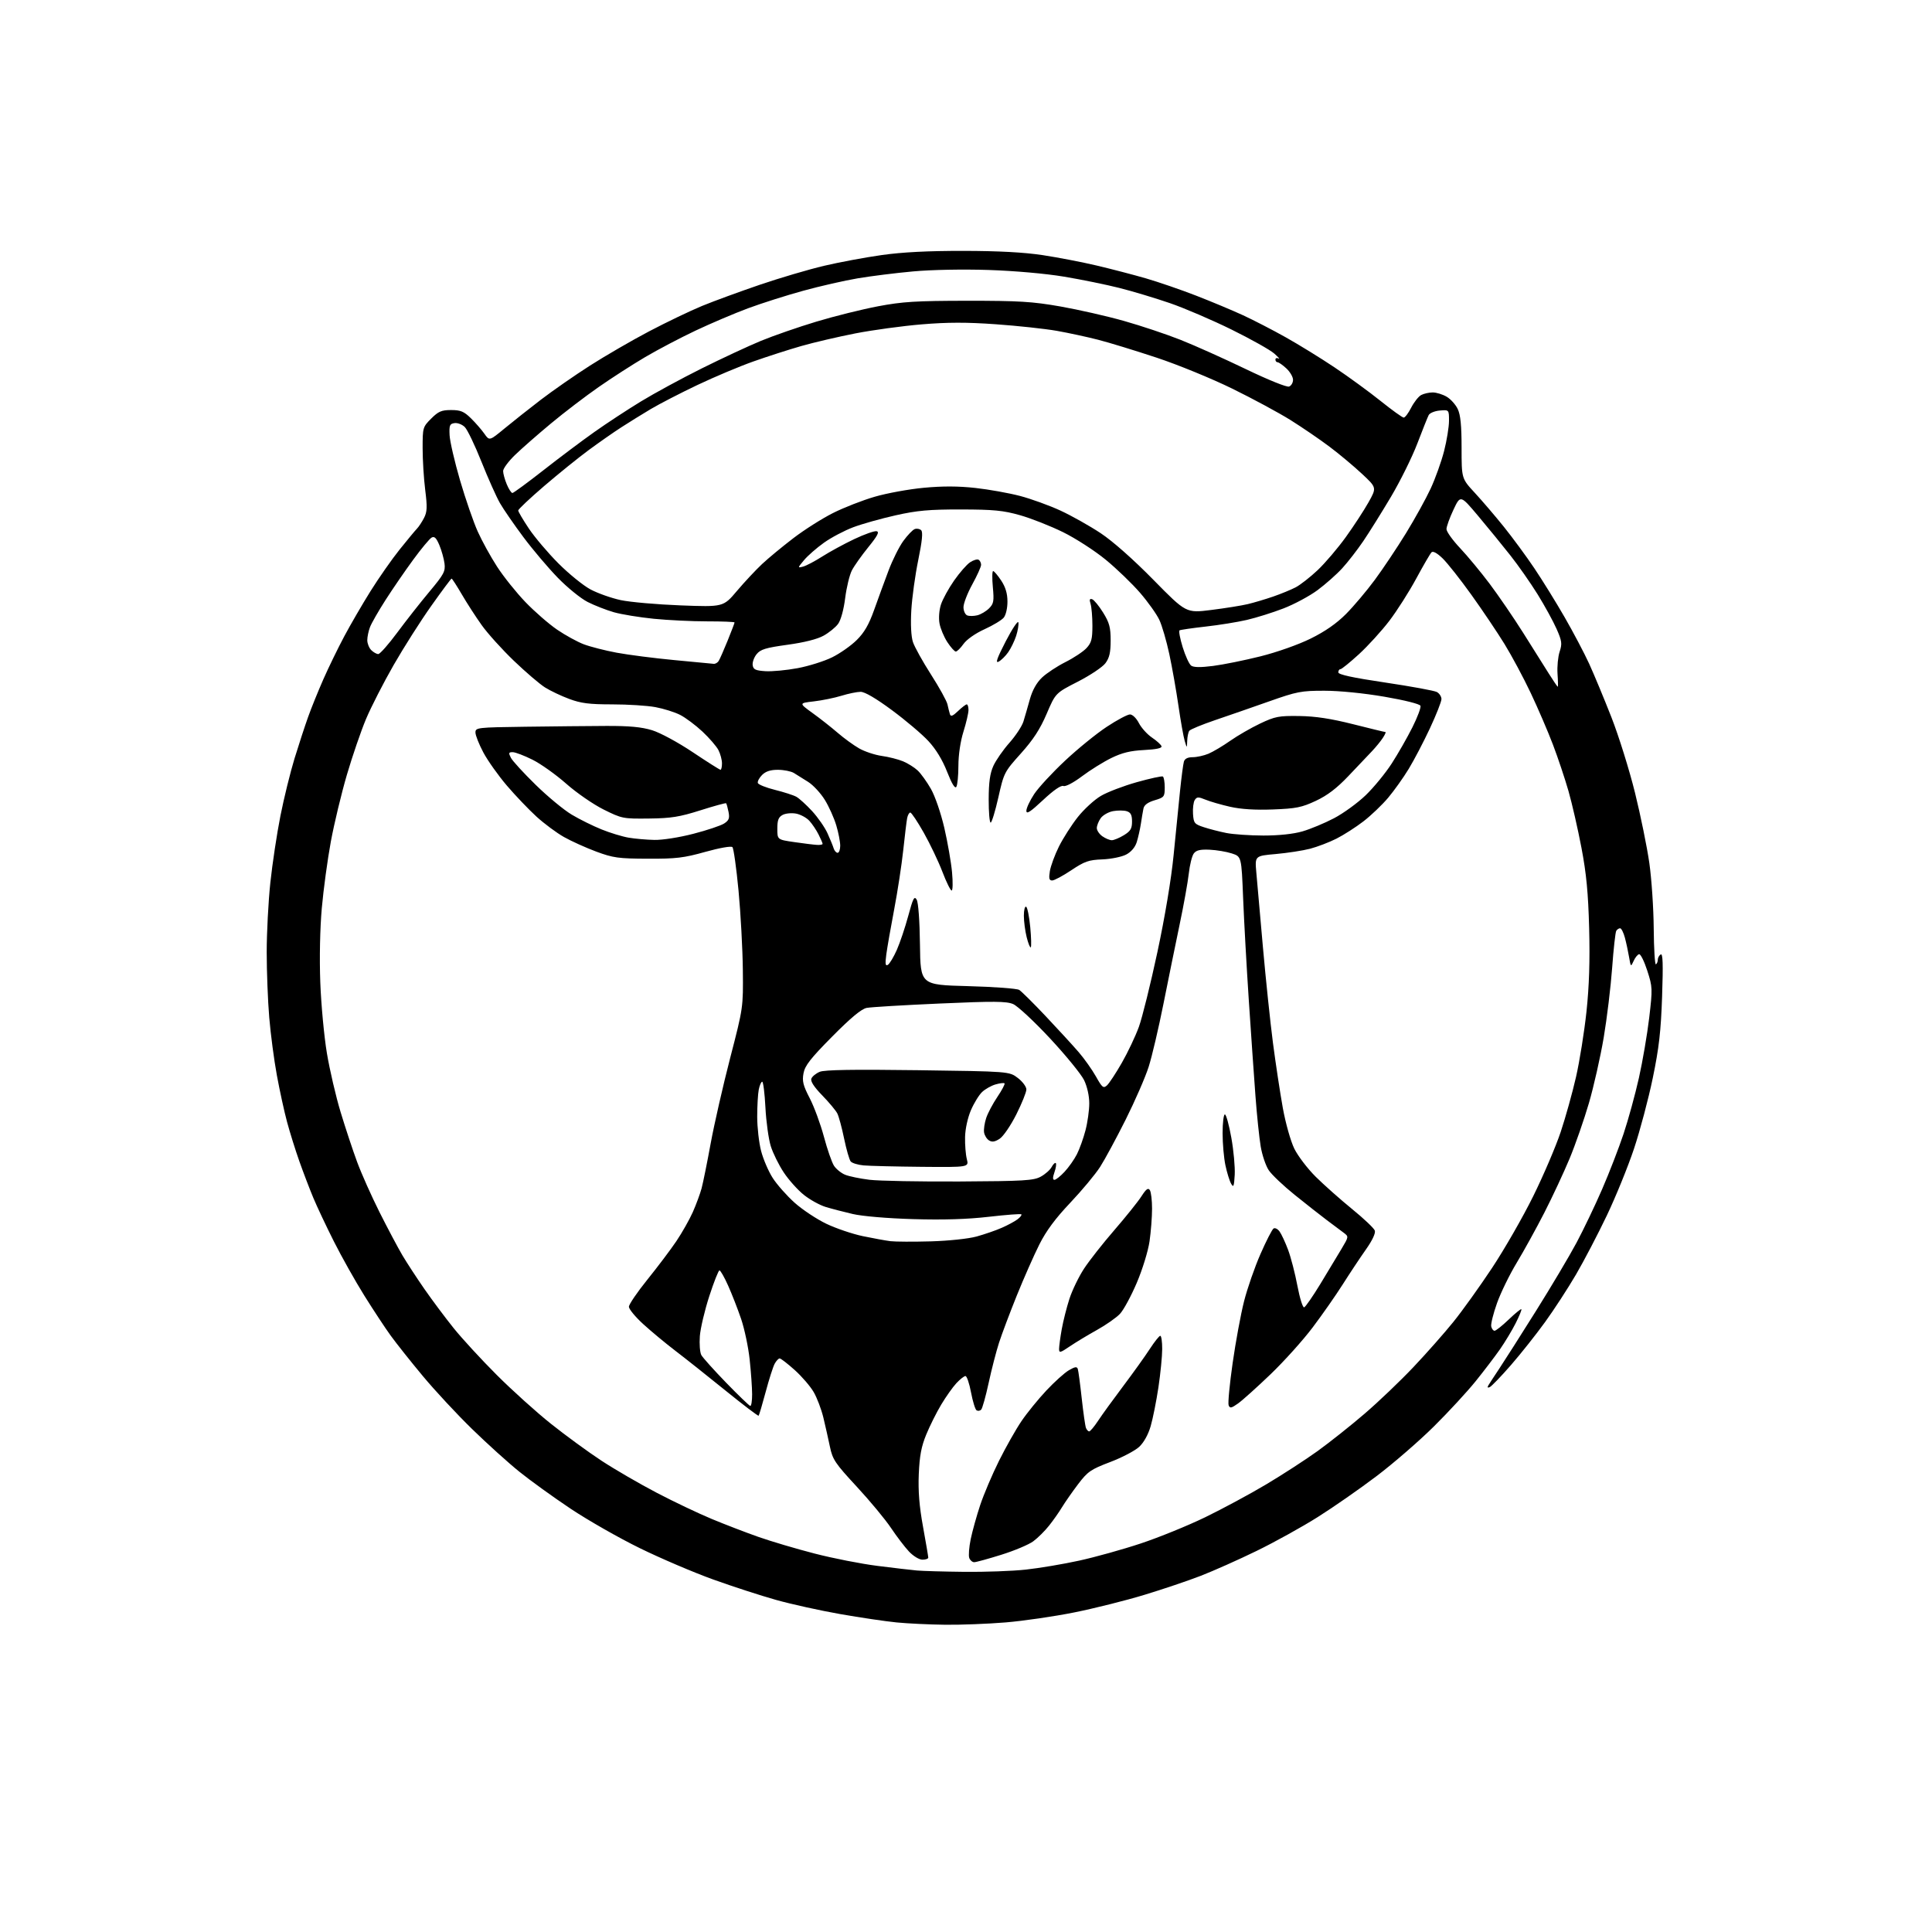 <?xml version="1.0" encoding="UTF-8" standalone="no"?>
<svg 
  version="1.1" 
  xmlns="http://www.w3.org/2000/svg" 
  xmlns:xlink="http://www.w3.org/1999/xlink" 
  xmlns:svg="http://www.w3.org/2000/svg"
  xmlns:rdf="http://www.w3.org/1999/02/22-rdf-syntax-ns#"
  xmlns:cc="http://creativecommons.org/ns#"
  xmlns:dc="http://purl.org/dc/elements/1.1/"
  viewBox="0 0 768 768"
  width="768"
  height="768"
>
<style>svg {background-color: white; }</style>"
<path stroke="none" fill="black" fill-rule="evenodd" d="M375.70,645.86C369.54,645.79 360.90,645.38 356.49,644.95C352.09,644.52 341.96,643.02 333.99,641.62C326.02,640.22 314.55,637.69 308.50,635.99C302.45,634.30 291.20,630.64 283.50,627.87C275.80,625.10 262.71,619.52 254.42,615.46C246.13,611.41 233.71,604.33 226.82,599.73C219.93,595.13 210.74,588.50 206.40,584.99C202.05,581.49 193.62,573.87 187.66,568.06C181.69,562.25 172.88,552.77 168.08,547.00C163.27,541.23 157.55,534.02 155.36,531.00C153.16,527.98 148.42,520.77 144.81,515.00C141.21,509.23 135.77,499.55 132.73,493.50C129.68,487.45 126.00,479.64 124.54,476.14C123.08,472.65 120.59,466.12 119.00,461.64C117.42,457.17 115.22,450.12 114.11,446.00C113.00,441.88 111.18,433.55 110.07,427.50C108.95,421.45 107.58,411.10 107.03,404.50C106.47,397.90 106.02,386.20 106.02,378.50C106.02,370.80 106.67,358.35 107.47,350.83C108.27,343.31 110.07,331.38 111.47,324.33C112.87,317.27 115.40,307.00 117.08,301.50C118.77,296.00 121.20,288.57 122.48,285.00C123.75,281.43 126.49,274.68 128.55,270.00C130.61,265.32 134.33,257.68 136.82,253.00C139.31,248.32 144.02,240.22 147.28,235.00C150.55,229.78 155.74,222.35 158.82,218.50C161.91,214.65 165.02,210.89 165.74,210.16C166.46,209.42 167.72,207.50 168.55,205.90C169.80,203.48 169.89,201.59 169.03,194.77C168.46,190.25 168.00,182.78 168.00,178.18C168.00,169.98 168.07,169.73 171.40,166.40C174.27,163.53 175.51,163.00 179.33,163.00C183.09,163.00 184.42,163.55 187.18,166.25C189.01,168.04 191.41,170.80 192.53,172.39C194.55,175.28 194.55,175.28 200.53,170.35C203.81,167.64 210.32,162.49 215.00,158.90C219.68,155.32 228.45,149.22 234.50,145.35C240.55,141.48 251.12,135.35 258.00,131.73C264.88,128.11 274.37,123.56 279.09,121.61C283.82,119.67 294.17,115.88 302.09,113.18C310.02,110.48 321.45,107.11 327.50,105.68C333.55,104.25 343.90,102.32 350.50,101.39C358.72,100.23 368.96,99.71 383.00,99.73C396.92,99.75 407.03,100.29 414.50,101.42C420.55,102.34 430.23,104.20 436.00,105.57C441.77,106.93 450.55,109.22 455.50,110.65C460.45,112.09 469.45,115.18 475.50,117.53C481.55,119.88 489.92,123.38 494.11,125.31C498.29,127.24 505.94,131.19 511.11,134.09C516.27,136.98 525.00,142.36 530.50,146.04C536.00,149.72 544.22,155.72 548.77,159.36C553.32,163.01 557.47,166.00 558.00,166.00C558.53,166.00 559.87,164.22 560.98,162.03C562.10,159.85 563.88,157.60 564.94,157.03C566.00,156.47 568.07,156.00 569.53,156.00C570.99,156.00 573.49,156.77 575.08,157.71C576.67,158.64 578.65,160.85 579.48,162.61C580.58,164.92 581.00,169.17 581.00,178.02C581.00,190.23 581.00,190.23 586.25,195.90C589.14,199.02 594.35,205.12 597.84,209.45C601.32,213.79 606.77,221.19 609.94,225.92C613.12,230.64 618.52,239.37 621.95,245.33C625.38,251.28 629.77,259.61 631.71,263.83C633.64,268.05 637.62,277.63 640.56,285.11C643.49,292.60 647.71,306.11 649.94,315.14C652.17,324.17 654.73,336.72 655.63,343.03C656.53,349.34 657.32,361.09 657.38,369.15C657.45,377.20 657.84,383.59 658.25,383.34C658.66,383.09 659.00,382.26 659.00,381.50C659.00,380.74 659.52,379.80 660.15,379.41C661.01,378.88 661.15,383.11 660.71,396.10C660.23,410.00 659.49,416.52 657.01,428.50C655.31,436.75 651.95,449.39 649.55,456.60C647.15,463.80 642.27,475.78 638.72,483.22C635.17,490.66 629.67,501.19 626.50,506.62C623.32,512.06 617.80,520.55 614.22,525.50C610.64,530.45 604.52,538.17 600.61,542.66C596.70,547.15 592.91,551.08 592.20,551.40C591.36,551.77 591.16,551.53 591.62,550.74C592.02,550.06 594.00,547.02 596.02,544.00C598.03,540.98 604.62,530.62 610.65,521.00C616.68,511.38 623.90,499.23 626.69,494.00C629.48,488.77 634.06,479.21 636.86,472.75C639.67,466.29 643.50,456.39 645.38,450.75C647.26,445.11 650.01,435.10 651.49,428.50C652.97,421.90 654.81,411.12 655.59,404.55C656.94,393.00 656.92,392.38 654.82,385.86C653.62,382.15 652.16,379.20 651.58,379.31C650.99,379.41 650.01,380.62 649.39,382.00C648.29,384.44 648.25,384.41 647.59,380.50C647.22,378.30 646.47,374.81 645.92,372.75C645.37,370.69 644.51,369.00 644.02,369.00C643.52,369.00 642.83,369.46 642.48,370.03C642.14,370.59 641.40,377.23 640.85,384.78C640.30,392.32 638.79,404.80 637.49,412.50C636.18,420.20 633.54,431.90 631.62,438.50C629.69,445.10 626.24,455.00 623.96,460.50C621.67,466.00 617.16,475.68 613.93,482.00C610.69,488.32 605.73,497.32 602.90,502.00C600.07,506.68 596.56,513.88 595.09,518.00C593.62,522.12 592.58,526.29 592.78,527.25C592.98,528.21 593.58,529.00 594.11,529.00C594.64,529.00 597.17,526.99 599.74,524.53C602.30,522.07 604.56,520.23 604.77,520.43C604.97,520.64 603.94,523.15 602.49,526.02C601.03,528.90 598.23,533.55 596.26,536.37C594.29,539.19 589.96,544.88 586.64,549.00C583.33,553.12 575.85,561.23 570.03,567.00C564.21,572.77 553.96,581.66 547.26,586.74C540.55,591.82 529.99,599.18 523.78,603.08C517.58,606.99 506.65,613.04 499.50,616.52C492.35,620.01 482.37,624.45 477.33,626.41C472.29,628.36 462.16,631.78 454.83,634.00C447.50,636.23 434.98,639.37 427.00,640.97C419.02,642.57 406.74,644.36 399.70,644.94C392.65,645.52 381.85,645.94 375.70,645.86zM383.29,624.83C391.42,624.92 402.45,624.53 407.79,623.94C413.13,623.36 422.68,621.76 429.00,620.37C435.32,618.99 446.35,615.92 453.50,613.54C460.65,611.17 472.12,606.50 479.00,603.17C485.88,599.83 496.81,593.95 503.29,590.09C509.77,586.23 519.00,580.25 523.79,576.80C528.58,573.34 537.00,566.66 542.50,561.93C548.00,557.21 556.72,548.88 561.88,543.42C567.04,537.97 574.17,529.90 577.72,525.50C581.28,521.10 588.20,511.44 593.12,504.02C598.03,496.61 605.39,483.79 609.47,475.52C613.55,467.26 618.46,455.77 620.39,450.00C622.32,444.23 625.06,434.38 626.49,428.12C627.92,421.85 629.79,410.15 630.65,402.12C631.73,391.90 632.05,381.93 631.71,369.00C631.34,354.91 630.61,347.28 628.65,337.00C627.24,329.57 624.92,319.45 623.51,314.50C622.09,309.55 619.31,301.23 617.32,296.00C615.33,290.77 611.36,281.55 608.50,275.50C605.64,269.45 600.94,260.68 598.06,256.00C595.18,251.32 589.25,242.51 584.88,236.42C580.51,230.32 575.38,223.82 573.47,221.97C571.28,219.85 569.65,218.96 569.05,219.55C568.53,220.07 565.79,224.78 562.97,230.00C560.15,235.22 555.34,242.78 552.29,246.78C549.24,250.78 543.81,256.74 540.23,260.03C536.64,263.31 533.33,266.00 532.86,266.00C532.38,266.00 532.00,266.57 532.00,267.27C532.00,268.16 537.67,269.39 550.66,271.32C560.92,272.85 570.15,274.54 571.16,275.08C572.17,275.63 573.00,276.89 573.00,277.89C573.00,278.89 570.94,284.11 568.43,289.49C565.92,294.87 562.12,302.13 560.00,305.62C557.88,309.12 554.19,314.29 551.82,317.11C549.44,319.94 545.02,324.16 542.00,326.49C538.98,328.82 534.15,331.91 531.27,333.37C528.39,334.83 523.66,336.63 520.77,337.39C517.87,338.14 511.75,339.08 507.16,339.49C498.82,340.22 498.82,340.22 499.41,346.86C499.74,350.51 500.92,363.85 502.03,376.50C503.15,389.15 504.94,406.25 506.01,414.50C507.09,422.75 508.85,434.40 509.93,440.38C511.03,446.47 513.05,453.62 514.50,456.60C515.94,459.53 519.78,464.57 523.04,467.80C526.30,471.03 532.79,476.79 537.45,480.59C542.12,484.39 546.20,488.25 546.51,489.18C546.87,490.21 545.51,493.10 542.98,496.68C540.72,499.88 536.59,506.10 533.80,510.50C531.01,514.90 525.61,522.64 521.79,527.69C517.98,532.75 510.47,541.10 505.11,546.25C499.74,551.40 493.92,556.63 492.17,557.88C489.47,559.80 488.90,559.91 488.40,558.61C488.08,557.77 488.79,550.23 489.99,541.86C491.18,533.49 493.22,522.44 494.52,517.32C495.82,512.19 498.76,503.72 501.06,498.49C503.35,493.26 505.69,488.69 506.27,488.34C506.84,487.98 507.91,488.52 508.65,489.54C509.39,490.55 510.91,493.82 512.03,496.81C513.15,499.79 514.82,506.24 515.74,511.13C516.67,516.02 517.87,519.88 518.42,519.69C518.96,519.51 521.85,515.34 524.84,510.43C527.82,505.52 531.59,499.27 533.22,496.53C536.18,491.57 536.18,491.57 534.13,490.03C532.99,489.19 529.97,486.93 527.41,485.00C524.85,483.07 519.10,478.56 514.64,474.96C510.18,471.37 505.56,466.99 504.37,465.22C503.18,463.46 501.73,459.20 501.15,455.76C500.57,452.32 499.62,443.20 499.05,435.50C498.47,427.80 497.29,410.70 496.41,397.50C495.54,384.30 494.52,366.08 494.16,357.00C493.50,340.50 493.50,340.50 489.66,339.25C487.55,338.56 483.56,337.89 480.81,337.77C477.03,337.61 475.49,337.98 474.53,339.30C473.83,340.25 472.94,343.84 472.56,347.27C472.18,350.70 470.54,359.80 468.92,367.50C467.31,375.20 464.42,389.38 462.50,399.00C460.58,408.62 457.94,419.90 456.62,424.05C455.30,428.20 451.18,437.65 447.48,445.05C443.77,452.45 439.20,460.91 437.32,463.85C435.44,466.78 430.10,473.20 425.46,478.10C419.51,484.38 415.87,489.29 413.13,494.75C410.99,499.01 406.97,508.12 404.19,515.00C401.42,521.88 398.24,530.31 397.13,533.75C396.02,537.18 394.16,544.38 393.00,549.75C391.84,555.11 390.50,559.89 390.03,560.36C389.56,560.84 388.74,560.96 388.20,560.63C387.67,560.30 386.68,557.09 386.00,553.51C385.33,549.93 384.33,547.00 383.79,547.00C383.25,547.00 381.61,548.29 380.15,549.87C378.69,551.45 375.99,555.27 374.15,558.35C372.30,561.42 369.63,566.77 368.21,570.22C366.23,575.03 365.54,578.72 365.23,586.00C364.95,592.78 365.43,598.78 366.92,606.92C368.06,613.21 369.00,618.72 369.00,619.17C369.00,619.63 367.96,620.00 366.70,620.00C365.39,620.00 363.07,618.59 361.33,616.75C359.65,614.96 356.44,610.75 354.19,607.39C351.95,604.03 345.83,596.65 340.60,591.00C331.98,581.70 330.97,580.20 329.91,575.11C329.27,572.03 328.09,566.80 327.30,563.50C326.50,560.20 324.77,555.64 323.45,553.37C322.13,551.09 318.74,547.15 315.92,544.62C313.09,542.08 310.40,540.00 309.93,540.00C309.46,540.00 308.56,540.96 307.93,542.14C307.30,543.31 305.69,548.35 304.36,553.34C303.02,558.32 301.77,562.57 301.56,562.77C301.36,562.97 295.46,558.49 288.46,552.82C281.45,547.14 272.48,540.02 268.52,537.00C264.56,533.98 258.78,529.17 255.66,526.32C252.55,523.48 250.00,520.39 250.00,519.45C250.00,518.52 253.32,513.65 257.37,508.63C261.42,503.61 266.59,496.75 268.86,493.39C271.13,490.02 274.08,484.80 275.42,481.79C276.75,478.77 278.31,474.54 278.89,472.40C279.47,470.25 281.10,462.20 282.51,454.50C283.93,446.80 287.42,431.50 290.27,420.50C295.45,400.50 295.45,400.50 295.29,385.50C295.20,377.25 294.43,363.10 293.58,354.06C292.72,345.02 291.63,337.23 291.15,336.75C290.64,336.24 286.08,337.04 280.38,338.63C271.83,341.03 268.75,341.40 257.50,341.35C245.81,341.31 243.75,341.02 237.00,338.52C232.88,336.98 227.11,334.38 224.19,332.73C221.27,331.09 216.35,327.43 213.26,324.62C210.18,321.80 204.87,316.25 201.48,312.28C198.09,308.31 193.89,302.39 192.15,299.14C190.42,295.88 189.00,292.31 189.00,291.19C189.00,289.22 189.65,289.15 208.75,288.89C219.61,288.74 234.12,288.60 241.00,288.57C250.21,288.54 255.01,288.99 259.23,290.28C262.47,291.28 269.50,295.08 275.39,299.02C281.13,302.86 286.09,306.00 286.41,306.00C286.74,306.00 287.00,304.85 287.00,303.45C287.00,302.05 286.36,299.67 285.59,298.17C284.81,296.67 281.95,293.36 279.23,290.81C276.51,288.27 272.52,285.28 270.36,284.18C268.20,283.08 263.78,281.69 260.53,281.09C257.29,280.49 249.56,280.00 243.35,280.00C234.26,280.00 230.95,279.58 226.29,277.84C223.10,276.66 218.76,274.60 216.64,273.26C214.52,271.93 208.95,267.16 204.27,262.67C199.59,258.18 193.83,251.80 191.48,248.50C189.13,245.20 185.56,239.69 183.56,236.25C181.55,232.81 179.73,230.00 179.51,230.00C179.30,230.00 175.69,234.84 171.49,240.77C167.28,246.69 160.53,257.30 156.48,264.36C152.44,271.41 147.49,281.08 145.49,285.84C143.49,290.60 140.07,300.57 137.89,308.00C135.71,315.43 132.85,327.35 131.52,334.50C130.20,341.65 128.58,353.57 127.92,361.00C127.20,369.07 126.96,380.93 127.32,390.50C127.65,399.30 128.83,411.95 129.94,418.62C131.05,425.28 133.51,435.86 135.41,442.12C137.31,448.38 140.25,457.28 141.96,461.89C143.66,466.51 147.68,475.51 150.88,481.89C154.09,488.28 158.18,495.98 159.96,499.00C161.75,502.02 165.72,508.10 168.78,512.50C171.84,516.90 177.05,523.88 180.37,528.00C183.68,532.12 191.37,540.47 197.45,546.55C203.53,552.63 213.22,561.37 219.00,565.97C224.78,570.58 233.82,577.19 239.11,580.66C244.40,584.13 254.30,589.87 261.11,593.43C267.92,596.99 277.77,601.67 283.00,603.84C288.23,606.01 296.55,609.21 301.50,610.95C306.45,612.69 316.47,615.67 323.78,617.55C331.08,619.44 342.33,621.65 348.78,622.46C355.22,623.28 362.30,624.10 364.50,624.30C366.70,624.50 375.16,624.74 383.29,624.83zM387.26,621.00C386.53,621.00 385.65,620.25 385.30,619.34C384.95,618.43 385.21,615.05 385.87,611.83C386.54,608.62 388.24,602.50 389.66,598.24C391.08,593.98 394.44,586.08 397.13,580.68C399.82,575.28 403.83,568.19 406.05,564.92C408.27,561.65 412.73,556.17 415.95,552.74C419.17,549.31 423.20,545.68 424.91,544.69C427.33,543.28 428.11,543.17 428.44,544.19C428.68,544.91 429.38,550.16 430.00,555.85C430.63,561.54 431.38,566.82 431.68,567.60C431.97,568.37 432.56,569.00 432.97,569.00C433.39,569.00 434.99,567.09 436.53,564.75C438.07,562.41 442.55,556.23 446.49,551.00C450.42,545.77 455.18,539.14 457.05,536.25C458.93,533.36 460.81,531.00 461.23,531.00C461.66,531.00 462.00,533.36 461.99,536.25C461.99,539.14 461.31,546.00 460.49,551.50C459.66,557.00 458.28,563.94 457.41,566.92C456.45,570.25 454.69,573.42 452.85,575.14C451.20,576.68 446.01,579.40 441.32,581.18C433.59,584.12 432.40,584.94 428.58,589.96C426.27,593.01 423.40,597.12 422.20,599.09C421.01,601.07 418.67,604.40 417.00,606.49C415.34,608.59 412.52,611.38 410.74,612.69C408.96,614.01 403.24,616.42 398.04,618.04C392.84,619.67 387.99,621.00 387.26,621.00zM298.25,558.88C298.66,558.95 298.99,556.86 298.98,554.25C298.97,551.64 298.54,545.45 298.01,540.50C297.49,535.55 295.95,528.25 294.60,524.28C293.25,520.31 290.92,514.35 289.43,511.03C287.95,507.71 286.40,505.00 286.00,505.00C285.61,505.00 283.78,509.61 281.95,515.25C280.12,520.89 278.43,528.04 278.20,531.14C277.97,534.24 278.23,537.61 278.78,538.64C279.33,539.66 283.77,544.61 288.64,549.63C293.51,554.65 297.84,558.82 298.25,558.88zM425.25,535.21C421.47,537.78 421.00,537.89 421.00,536.23C421.00,535.21 421.47,531.70 422.05,528.43C422.63,525.17 424.01,519.71 425.11,516.31C426.22,512.90 428.83,507.50 430.92,504.31C433.01,501.11 438.43,494.23 442.96,489.00C447.48,483.77 452.32,477.75 453.70,475.61C455.62,472.62 456.41,472.04 457.09,473.11C457.57,473.87 457.97,477.20 457.96,480.50C457.96,483.80 457.51,489.62 456.96,493.43C456.40,497.31 454.17,504.57 451.89,509.93C449.65,515.19 446.64,520.76 445.19,522.29C443.74,523.82 439.61,526.71 436.02,528.70C432.44,530.69 427.59,533.62 425.25,535.21zM370.00,493.46C377.15,493.25 384.95,492.43 388.22,491.53C391.37,490.66 395.87,489.11 398.22,488.07C400.58,487.04 403.40,485.52 404.50,484.68C405.60,483.85 406.27,482.96 406.00,482.71C405.72,482.46 399.88,482.91 393.00,483.70C384.48,484.68 374.92,484.97 363.00,484.62C352.79,484.32 342.79,483.47 339.00,482.59C335.43,481.76 330.58,480.50 328.24,479.79C325.89,479.08 321.99,476.93 319.57,475.00C317.14,473.07 313.55,469.07 311.58,466.10C309.60,463.14 307.27,458.41 306.39,455.60C305.52,452.80 304.56,445.89 304.27,440.25C303.98,434.61 303.40,430.00 302.99,430.00C302.58,430.00 301.97,431.41 301.62,433.12C301.28,434.84 301.00,439.70 301.00,443.91C301.00,448.13 301.70,454.26 302.55,457.53C303.40,460.80 305.48,465.64 307.17,468.27C308.86,470.90 312.78,475.33 315.87,478.10C318.97,480.87 324.65,484.64 328.50,486.48C332.35,488.32 338.88,490.53 343.00,491.39C347.12,492.25 352.07,493.15 354.00,493.39C355.93,493.62 363.12,493.65 370.00,493.46zM490.82,467.00C490.55,471.69 490.33,472.20 489.37,470.50C488.75,469.40 487.74,466.12 487.12,463.20C486.50,460.29 486.00,454.55 486.00,450.45C486.00,446.35 486.41,443.00 486.91,443.00C487.41,443.00 488.56,447.16 489.47,452.25C490.39,457.34 490.99,463.98 490.82,467.00zM381.50,469.66C407.11,469.52 410.88,469.29 413.72,467.74C415.49,466.77 417.44,465.05 418.05,463.90C418.66,462.76 419.40,462.07 419.70,462.36C419.99,462.66 419.75,464.27 419.17,465.95C418.43,468.06 418.43,469.00 419.15,469.00C419.73,469.00 421.54,467.57 423.17,465.81C424.81,464.06 427.02,460.93 428.08,458.85C429.14,456.76 430.68,452.48 431.50,449.32C432.33,446.16 433.00,441.34 433.00,438.61C433.00,435.62 432.17,431.92 430.94,429.37C429.80,427.03 423.72,419.57 417.42,412.80C411.12,406.03 404.51,399.89 402.73,399.13C400.04,398.00 395.15,397.96 373.50,398.92C359.20,399.55 346.15,400.33 344.50,400.66C342.43,401.07 338.20,404.58 330.81,412.05C322.19,420.75 319.98,423.58 319.41,426.63C318.82,429.78 319.24,431.47 321.88,436.56C323.63,439.94 326.17,446.83 327.52,451.86C328.86,456.90 330.67,462.09 331.53,463.41C332.39,464.72 334.37,466.33 335.93,466.97C337.48,467.61 341.85,468.52 345.63,468.98C349.41,469.44 365.55,469.74 381.50,469.66zM366.33,463.83C355.97,463.73 345.62,463.48 343.33,463.27C341.03,463.06 338.71,462.35 338.17,461.70C337.62,461.04 336.45,456.95 335.55,452.62C334.66,448.28 333.44,443.78 332.85,442.62C332.26,441.45 329.56,438.22 326.85,435.43C323.58,432.07 322.13,429.83 322.53,428.77C322.87,427.90 324.37,426.68 325.86,426.06C327.78,425.26 339.22,425.08 364.89,425.42C401.20,425.91 401.20,425.91 404.60,428.51C406.47,429.93 408.00,431.99 408.00,433.07C408.00,434.16 406.20,438.62 404.00,443.00C401.79,447.39 398.84,451.72 397.40,452.66C395.48,453.91 394.36,454.09 393.15,453.33C392.24,452.76 391.36,451.32 391.18,450.13C391.00,448.94 391.38,446.39 392.02,444.45C392.65,442.52 394.66,438.73 396.48,436.03C398.30,433.33 399.57,430.91 399.32,430.65C399.06,430.39 397.46,430.58 395.76,431.07C394.07,431.55 391.66,432.91 390.42,434.07C389.18,435.24 387.17,438.50 385.96,441.32C384.68,444.30 383.70,448.75 383.63,451.97C383.56,455.01 383.87,458.96 384.33,460.75C385.16,464.00 385.16,464.00 366.33,463.83zM440.04,431.46C440.91,430.67 443.58,426.62 445.96,422.46C448.34,418.30 451.38,411.88 452.72,408.20C454.06,404.51 457.37,391.15 460.08,378.50C463.08,364.47 465.59,349.46 466.52,340.00C467.36,331.48 468.50,320.00 469.07,314.50C469.64,309.00 470.33,303.71 470.62,302.75C470.96,301.59 472.14,301.00 474.10,301.00C475.73,301.00 478.56,300.38 480.38,299.62C482.20,298.85 486.10,296.54 489.04,294.47C491.98,292.41 497.34,289.32 500.94,287.61C506.88,284.80 508.36,284.51 516.50,284.63C522.91,284.72 529.05,285.66 537.87,287.88C544.67,289.60 550.46,291.00 550.74,291.00C551.01,291.00 550.54,292.05 549.69,293.34C548.85,294.63 546.89,297.03 545.33,298.67C543.77,300.31 539.58,304.73 536.00,308.50C531.37,313.37 527.65,316.20 523.06,318.35C517.47,320.97 515.22,321.42 506.06,321.77C499.01,322.04 493.34,321.69 489.00,320.71C485.43,319.90 481.02,318.63 479.21,317.88C476.37,316.72 475.78,316.73 474.94,318.01C474.41,318.83 474.10,321.30 474.24,323.50C474.48,327.20 474.80,327.60 478.50,328.81C480.70,329.54 484.75,330.58 487.50,331.13C490.25,331.67 496.88,332.13 502.24,332.14C508.38,332.14 514.10,331.54 517.74,330.49C520.91,329.57 526.55,327.22 530.28,325.27C534.01,323.32 539.69,319.19 542.90,316.10C546.11,313.01 550.76,307.33 553.24,303.49C555.72,299.65 559.41,293.19 561.44,289.14C563.47,285.10 564.92,281.24 564.66,280.56C564.39,279.85 558.38,278.34 550.35,276.96C542.12,275.55 532.44,274.58 526.50,274.58C517.28,274.57 515.56,274.90 504.50,278.81C497.90,281.14 488.23,284.50 483.00,286.27C477.77,288.05 473.17,289.95 472.77,290.50C472.36,291.05 471.99,292.85 471.93,294.50C471.83,297.50 471.83,297.50 470.94,294.53C470.45,292.89 469.33,286.59 468.45,280.53C467.57,274.46 465.94,265.23 464.82,260.01C463.70,254.80 461.92,248.67 460.85,246.40C459.78,244.13 456.34,239.29 453.20,235.66C450.07,232.03 443.94,226.12 439.59,222.54C435.24,218.96 427.59,214.01 422.59,211.55C417.59,209.09 409.90,206.06 405.50,204.81C398.78,202.91 395.03,202.54 382.00,202.52C369.32,202.50 364.59,202.93 356.02,204.85C350.25,206.14 342.67,208.27 339.17,209.59C335.66,210.91 330.42,213.68 327.53,215.74C324.63,217.81 321.07,220.92 319.62,222.66C317.02,225.76 317.02,225.81 319.24,225.23C320.48,224.91 323.91,223.10 326.86,221.22C329.81,219.34 335.52,216.23 339.56,214.31C343.59,212.40 347.60,210.98 348.46,211.17C349.66,211.42 348.85,212.97 345.17,217.51C342.49,220.81 339.55,224.97 338.63,226.75C337.71,228.54 336.51,233.48 335.97,237.75C335.39,242.36 334.25,246.51 333.16,248.00C332.15,249.38 329.56,251.48 327.41,252.68C324.92,254.08 319.71,255.39 313.07,256.30C304.38,257.50 302.32,258.12 300.77,260.04C299.74,261.30 299.04,263.27 299.20,264.42C299.45,266.14 300.32,266.55 304.29,266.81C306.92,266.97 312.69,266.43 317.11,265.60C321.52,264.77 327.68,262.83 330.79,261.29C333.90,259.76 338.29,256.68 340.54,254.45C343.57,251.47 345.39,248.31 347.48,242.45C349.04,238.08 351.60,231.06 353.19,226.86C354.77,222.65 357.42,217.34 359.07,215.06C360.73,212.78 362.77,210.64 363.61,210.32C364.45,210.00 365.61,210.21 366.19,210.79C366.92,211.52 366.57,215.09 365.01,222.67C363.79,228.63 362.55,237.59 362.26,242.60C361.94,248.26 362.18,253.03 362.91,255.23C363.55,257.17 366.78,262.98 370.08,268.13C373.38,273.28 376.33,278.62 376.63,279.99C376.92,281.37 377.37,283.13 377.61,283.91C377.95,284.96 378.76,284.65 380.83,282.66C382.36,281.20 383.92,280.00 384.30,280.00C384.69,280.00 384.99,281.01 384.99,282.25C384.98,283.49 384.08,287.35 382.99,290.84C381.79,294.66 380.99,300.03 380.98,304.34C380.98,308.28 380.60,312.08 380.16,312.78C379.62,313.63 378.38,311.60 376.49,306.80C374.64,302.07 372.04,297.80 369.07,294.60C366.56,291.88 360.04,286.36 354.59,282.33C348.23,277.62 343.76,275.00 342.09,275.01C340.67,275.02 337.25,275.72 334.50,276.57C331.75,277.42 326.81,278.43 323.52,278.81C317.55,279.50 317.55,279.50 323.02,283.46C326.04,285.63 330.52,289.17 333.00,291.31C335.48,293.45 339.30,296.23 341.50,297.49C343.70,298.75 347.75,300.10 350.50,300.49C353.25,300.87 357.07,301.84 358.99,302.64C360.90,303.44 363.52,305.08 364.79,306.28C366.07,307.47 368.43,310.76 370.04,313.57C371.70,316.47 374.01,323.20 375.38,329.09C376.70,334.82 378.09,342.76 378.45,346.75C378.82,350.74 378.75,354.00 378.29,354.00C377.84,354.00 376.18,350.65 374.62,346.55C373.05,342.45 369.73,335.48 367.23,331.05C364.73,326.62 362.31,323.00 361.86,323.00C361.41,323.00 360.84,324.01 360.60,325.25C360.36,326.49 359.67,332.23 359.05,338.00C358.43,343.77 356.81,354.35 355.45,361.50C354.08,368.65 352.68,376.71 352.32,379.41C351.82,383.23 351.96,384.14 352.95,383.53C353.65,383.10 355.25,380.42 356.51,377.58C357.76,374.75 359.80,368.67 361.04,364.09C362.94,357.04 363.45,356.04 364.39,357.63C365.05,358.74 365.58,365.96 365.70,375.50C365.90,391.50 365.90,391.50 384.70,392.00C395.04,392.27 404.23,392.95 405.13,393.50C406.03,394.05 410.80,398.77 415.73,404.00C420.67,409.23 426.54,415.63 428.78,418.23C431.03,420.84 434.12,425.20 435.66,427.93C438.14,432.36 438.62,432.74 440.04,431.46zM409.75,376.58C409.48,376.85 408.75,375.06 408.13,372.60C407.51,370.13 407.00,366.26 407.00,364.00C407.00,361.73 407.41,360.14 407.92,360.45C408.42,360.76 409.15,364.41 409.54,368.55C409.93,372.70 410.02,376.31 409.75,376.58zM418.26,350.00C417.06,350.00 416.87,349.20 417.34,346.27C417.68,344.23 419.29,339.84 420.94,336.52C422.59,333.21 425.96,327.94 428.43,324.81C430.91,321.68 435.05,317.88 437.64,316.37C440.22,314.85 446.65,312.40 451.92,310.92C457.19,309.44 461.84,308.43 462.25,308.67C462.66,308.92 463.00,310.87 463.00,313.02C463.00,316.71 462.78,316.99 458.98,318.12C456.25,318.94 454.82,320.00 454.54,321.41C454.30,322.56 453.84,325.30 453.51,327.50C453.17,329.70 452.43,332.97 451.87,334.77C451.22,336.82 449.65,338.66 447.67,339.70C445.93,340.62 441.68,341.48 438.23,341.62C432.77,341.83 431.16,342.39 425.86,345.93C422.51,348.17 419.09,350.00 418.26,350.00zM332.97,339.00C333.54,339.00 334.00,337.73 334.00,336.18C334.00,334.63 333.30,330.99 332.43,328.09C331.57,325.19 329.53,320.64 327.89,317.98C326.26,315.33 323.28,312.10 321.27,310.83C319.27,309.55 316.70,307.94 315.56,307.26C314.43,306.59 311.59,306.02 309.25,306.01C306.28,306.00 304.38,306.62 302.94,308.06C301.80,309.20 301.05,310.64 301.25,311.26C301.46,311.88 304.53,313.11 308.07,313.99C311.60,314.87 315.43,316.10 316.56,316.73C317.70,317.36 320.51,319.92 322.82,322.42C325.12,324.92 327.88,328.89 328.94,331.23C330.00,333.58 331.11,336.29 331.40,337.25C331.70,338.21 332.40,339.00 332.97,339.00zM324.75,335.86C325.99,335.94 327.00,335.75 327.00,335.45C327.00,335.15 326.27,333.46 325.38,331.70C324.49,329.94 322.85,327.49 321.72,326.27C320.60,325.04 318.22,323.76 316.45,323.42C314.67,323.09 312.26,323.32 311.11,323.94C309.46,324.82 309.00,326.02 309.00,329.42C309.00,333.77 309.00,333.77 315.75,334.75C319.46,335.29 323.51,335.79 324.75,335.86zM260.14,333.88C263.33,333.95 270.06,332.89 275.64,331.44C281.06,330.04 286.56,328.20 287.86,327.35C289.78,326.10 290.10,325.25 289.60,322.73C289.26,321.03 288.83,319.50 288.65,319.31C288.46,319.13 283.85,320.39 278.41,322.12C270.10,324.75 266.79,325.28 257.95,325.38C247.68,325.50 247.20,325.40 239.95,321.80C235.85,319.76 229.17,315.15 225.10,311.55C221.02,307.95 214.99,303.65 211.69,302.00C208.38,300.35 204.84,299.00 203.81,299.00C202.18,299.00 202.09,299.30 203.10,301.25C203.74,302.49 208.17,307.32 212.96,312.00C217.74,316.68 224.19,322.01 227.30,323.85C230.40,325.70 235.73,328.34 239.14,329.71C242.54,331.09 247.39,332.56 249.92,332.99C252.44,333.42 257.04,333.82 260.14,333.88zM441.97,334.00C442.81,333.99 444.96,333.10 446.75,332.01C449.40,330.39 450.00,329.40 450.00,326.58C450.00,323.97 449.50,322.98 447.91,322.47C446.77,322.11 444.30,322.10 442.44,322.44C440.58,322.79 438.37,324.06 437.53,325.26C436.69,326.46 436.00,328.22 436.00,329.17C436.00,330.11 437.00,331.59 438.22,332.44C439.44,333.30 441.13,334.00 441.97,334.00zM393.80,327.00C393.36,327.00 393.01,322.84 393.02,317.75C393.04,310.92 393.53,307.43 394.89,304.43C395.91,302.19 398.78,298.07 401.27,295.26C403.75,292.46 406.25,288.67 406.82,286.84C407.39,285.00 408.54,281.02 409.38,277.99C410.40,274.35 412.04,271.41 414.21,269.34C416.02,267.62 420.20,264.86 423.50,263.20C426.80,261.55 430.57,259.05 431.88,257.65C433.86,255.52 434.25,254.06 434.25,248.73C434.25,245.23 433.92,241.33 433.52,240.06C432.98,238.36 433.14,237.88 434.15,238.21C434.89,238.46 436.85,240.84 438.50,243.50C441.00,247.53 441.50,249.39 441.50,254.60C441.50,259.38 441.01,261.51 439.42,263.64C438.27,265.18 433.34,268.47 428.46,270.97C419.59,275.50 419.59,275.50 416.05,283.78C413.44,289.87 410.73,294.04 405.81,299.52C399.23,306.85 399.07,307.16 396.86,316.99C395.61,322.50 394.24,327.00 393.80,327.00zM414.61,318.05C409.52,322.81 408.00,323.78 408.00,322.29C408.00,321.22 409.40,318.24 411.10,315.66C412.81,313.08 418.32,307.12 423.35,302.41C428.38,297.69 435.85,291.62 439.95,288.92C444.05,286.21 448.20,284.00 449.18,284.00C450.19,284.00 451.72,285.48 452.73,287.44C453.70,289.33 456.04,291.92 457.92,293.19C459.81,294.46 461.51,296.01 461.72,296.64C461.97,297.40 459.67,297.90 454.80,298.15C449.36,298.42 446.04,299.23 441.75,301.33C438.59,302.88 433.35,306.14 430.11,308.58C426.66,311.17 423.58,312.78 422.71,312.44C421.76,312.08 418.78,314.14 414.61,318.05zM619.24,273.00C619.38,273.00 619.34,270.68 619.14,267.84C618.95,265.00 619.32,261.05 619.98,259.06C621.03,255.87 620.89,254.81 618.75,249.97C617.42,246.96 614.04,240.80 611.24,236.28C608.44,231.77 603.56,224.79 600.40,220.79C597.24,216.78 591.48,209.73 587.60,205.11C580.55,196.73 580.55,196.73 577.78,202.61C576.25,205.85 575.00,209.32 575.00,210.32C575.00,211.33 577.41,214.70 580.35,217.82C583.30,220.95 588.59,227.32 592.11,232.00C595.63,236.68 601.63,245.45 605.45,251.50C609.26,257.55 613.86,264.86 615.67,267.75C617.49,270.64 619.09,273.00 619.24,273.00zM482.20,264.72C486.22,264.21 494.68,262.50 501.00,260.92C507.61,259.27 516.12,256.26 521.00,253.85C526.74,251.02 531.30,247.85 535.05,244.08C538.10,241.01 543.26,234.90 546.51,230.50C549.76,226.10 555.32,217.78 558.88,212.00C562.43,206.22 566.86,198.21 568.72,194.20C570.58,190.18 572.98,183.47 574.05,179.29C575.12,175.10 576.00,169.70 576.00,167.28C576.00,162.88 576.00,162.88 572.35,163.19C570.34,163.36 568.35,164.18 567.93,165.00C567.50,165.82 565.47,170.91 563.41,176.31C561.35,181.71 556.64,191.22 552.95,197.45C549.25,203.68 544.29,211.63 541.91,215.13C539.54,218.62 535.78,223.47 533.55,225.90C531.32,228.34 526.90,232.25 523.73,234.60C520.55,236.95 514.46,240.22 510.20,241.86C505.94,243.51 499.38,245.56 495.64,246.43C491.90,247.30 484.50,248.49 479.19,249.08C473.89,249.68 469.25,250.35 468.88,250.58C468.51,250.80 469.07,253.80 470.13,257.25C471.19,260.69 472.70,263.98 473.48,264.58C474.46,265.32 477.18,265.36 482.20,264.72zM283.69,263.88C284.35,263.95 285.24,263.44 285.68,262.75C286.12,262.06 287.72,258.43 289.24,254.68C290.76,250.93 292.00,247.67 292.00,247.43C292.00,247.19 287.10,247.00 281.11,247.00C275.11,247.00 265.55,246.54 259.86,245.97C254.16,245.40 247.04,244.23 244.04,243.38C241.04,242.52 236.35,240.69 233.61,239.30C230.88,237.92 225.52,233.57 221.71,229.64C217.89,225.71 211.74,218.45 208.05,213.50C204.35,208.55 200.16,202.47 198.74,200.00C197.32,197.53 194.02,190.13 191.40,183.58C188.79,177.02 185.80,170.80 184.77,169.77C183.73,168.73 181.89,168.02 180.69,168.19C178.77,168.46 178.53,169.05 178.72,173.00C178.84,175.47 180.72,183.57 182.89,191.00C185.07,198.43 188.22,207.55 189.90,211.28C191.57,215.01 195.04,221.31 197.60,225.26C200.16,229.22 205.24,235.56 208.88,239.35C212.52,243.13 218.18,248.05 221.45,250.29C224.72,252.52 229.49,255.14 232.05,256.11C234.61,257.08 240.49,258.59 245.10,259.45C249.72,260.31 260.02,261.64 268.00,262.39C275.98,263.14 283.04,263.81 283.69,263.88zM396.98,263.01C395.59,263.76 396.31,261.69 399.80,254.92C402.39,249.92 404.65,246.55 404.82,247.42C405.00,248.30 404.60,250.70 403.94,252.76C403.27,254.82 401.85,257.74 400.79,259.25C399.73,260.77 398.02,262.46 396.98,263.01zM150.37,260.00C151.04,260.00 154.44,256.15 157.92,251.45C161.41,246.74 167.16,239.43 170.70,235.20C176.45,228.33 177.10,227.12 176.70,224.00C176.45,222.07 175.53,218.78 174.65,216.69C173.44,213.81 172.68,213.08 171.57,213.70C170.75,214.16 167.45,218.13 164.24,222.52C161.02,226.91 156.08,234.10 153.26,238.50C150.44,242.90 147.65,247.77 147.07,249.32C146.48,250.86 146.00,253.19 146.00,254.49C146.00,255.79 146.71,257.56 147.57,258.43C148.44,259.29 149.69,260.00 150.37,260.00zM379.95,259.00C379.44,259.00 377.93,257.31 376.58,255.25C375.24,253.19 373.83,249.84 373.47,247.82C373.08,245.69 373.33,242.51 374.04,240.32C374.72,238.22 377.07,233.93 379.26,230.79C381.45,227.65 384.32,224.36 385.65,223.50C386.97,222.63 388.49,222.19 389.03,222.52C389.56,222.85 390.00,223.75 390.00,224.52C390.00,225.30 388.43,228.80 386.50,232.30C384.57,235.80 383.00,239.88 383.00,241.36C383.00,242.85 383.68,244.32 384.50,244.64C385.33,244.96 387.14,244.93 388.53,244.58C389.92,244.23 392.00,243.00 393.16,241.84C395.01,239.99 395.19,238.97 394.67,233.37C394.34,229.87 394.40,227.01 394.79,227.01C395.18,227.02 396.62,228.71 397.98,230.76C399.70,233.36 400.47,235.90 400.48,239.10C400.49,241.73 399.86,244.47 399.00,245.52C398.18,246.52 394.73,248.60 391.34,250.14C387.73,251.78 384.29,254.19 383.02,255.97C381.83,257.64 380.45,259.00 379.95,259.00zM481.50,242.47C487.00,241.78 493.52,240.74 496.00,240.15C498.48,239.56 503.01,238.21 506.09,237.15C509.16,236.09 513.18,234.44 515.03,233.48C516.87,232.53 520.82,229.44 523.80,226.63C526.78,223.81 531.81,217.90 534.98,213.50C538.15,209.10 542.21,202.88 544.01,199.67C547.28,193.84 547.28,193.84 541.39,188.34C538.15,185.31 532.35,180.46 528.50,177.57C524.65,174.67 517.67,169.91 513.00,166.98C508.32,164.06 497.87,158.42 489.76,154.45C481.66,150.48 468.16,144.95 459.76,142.17C451.37,139.39 440.90,136.18 436.49,135.05C432.09,133.92 424.68,132.32 420.02,131.50C415.37,130.69 404.51,129.51 395.90,128.90C384.22,128.07 376.71,128.08 366.39,128.94C358.78,129.57 346.92,131.19 340.03,132.53C333.14,133.88 323.45,136.14 318.50,137.56C313.55,138.98 305.00,141.73 299.50,143.68C294.00,145.62 283.97,149.84 277.22,153.05C270.47,156.26 262.14,160.56 258.72,162.59C255.30,164.63 250.03,167.89 247.00,169.85C243.97,171.80 238.15,175.87 234.06,178.88C229.96,181.90 221.98,188.35 216.31,193.21C210.64,198.08 206.00,202.45 206.00,202.92C206.00,203.39 207.90,206.61 210.22,210.09C212.54,213.56 217.83,219.80 221.97,223.95C226.11,228.11 231.85,232.76 234.72,234.30C237.59,235.83 242.99,237.75 246.72,238.55C250.45,239.35 261.16,240.29 270.52,240.65C287.54,241.30 287.54,241.30 292.95,234.90C295.93,231.38 300.42,226.58 302.93,224.22C305.44,221.87 311.05,217.23 315.39,213.92C319.73,210.60 326.80,206.11 331.11,203.95C335.41,201.78 342.89,198.86 347.72,197.46C352.55,196.05 361.33,194.45 367.24,193.90C374.70,193.20 380.96,193.22 387.74,193.97C393.11,194.56 401.10,196.00 405.50,197.15C409.90,198.31 417.14,200.93 421.58,202.98C426.03,205.04 433.23,209.09 437.58,211.98C442.41,215.19 450.58,222.43 458.50,230.49C471.50,243.73 471.50,243.73 481.50,242.47zM203.70,195.97C204.14,195.96 209.68,191.89 216.00,186.94C222.32,181.98 231.45,175.13 236.28,171.72C241.10,168.30 249.43,162.84 254.78,159.58C260.12,156.32 271.02,150.41 279.00,146.43C286.98,142.46 297.55,137.53 302.50,135.49C307.45,133.45 317.35,130.01 324.50,127.86C331.65,125.70 342.68,122.96 349.00,121.76C358.78,119.91 364.09,119.58 384.50,119.56C405.07,119.55 410.36,119.87 421.50,121.82C428.65,123.08 440.03,125.66 446.80,127.58C453.56,129.49 463.68,132.87 469.30,135.10C474.91,137.32 486.56,142.55 495.18,146.70C504.19,151.04 511.54,154.01 512.43,153.66C513.30,153.33 514.00,152.13 514.00,150.98C514.00,149.84 512.81,147.80 511.35,146.45C509.90,145.10 508.32,144.00 507.85,144.00C507.38,144.00 507.00,143.52 507.00,142.94C507.00,142.36 507.56,142.17 508.25,142.51C508.94,142.86 508.15,141.96 506.50,140.51C504.85,139.06 497.20,134.78 489.50,130.98C481.80,127.19 470.77,122.46 465.00,120.48C459.23,118.50 450.23,115.79 445.00,114.47C439.77,113.15 429.88,111.13 423.00,109.98C415.63,108.75 403.32,107.66 393.00,107.32C382.81,106.99 370.28,107.22 363.00,107.89C356.12,108.51 346.23,109.75 341.01,110.63C335.79,111.51 326.05,113.72 319.37,115.56C312.69,117.39 302.78,120.54 297.36,122.55C291.94,124.57 282.55,128.56 276.50,131.42C270.45,134.28 261.45,139.01 256.50,141.93C251.55,144.84 243.22,150.20 238.00,153.84C232.78,157.47 224.22,164.00 219.00,168.35C213.78,172.69 207.36,178.31 204.75,180.84C202.14,183.36 200.00,186.24 200.00,187.24C200.00,188.25 200.65,190.62 201.45,192.53C202.25,194.44 203.26,195.99 203.70,195.97z" />

</svg>